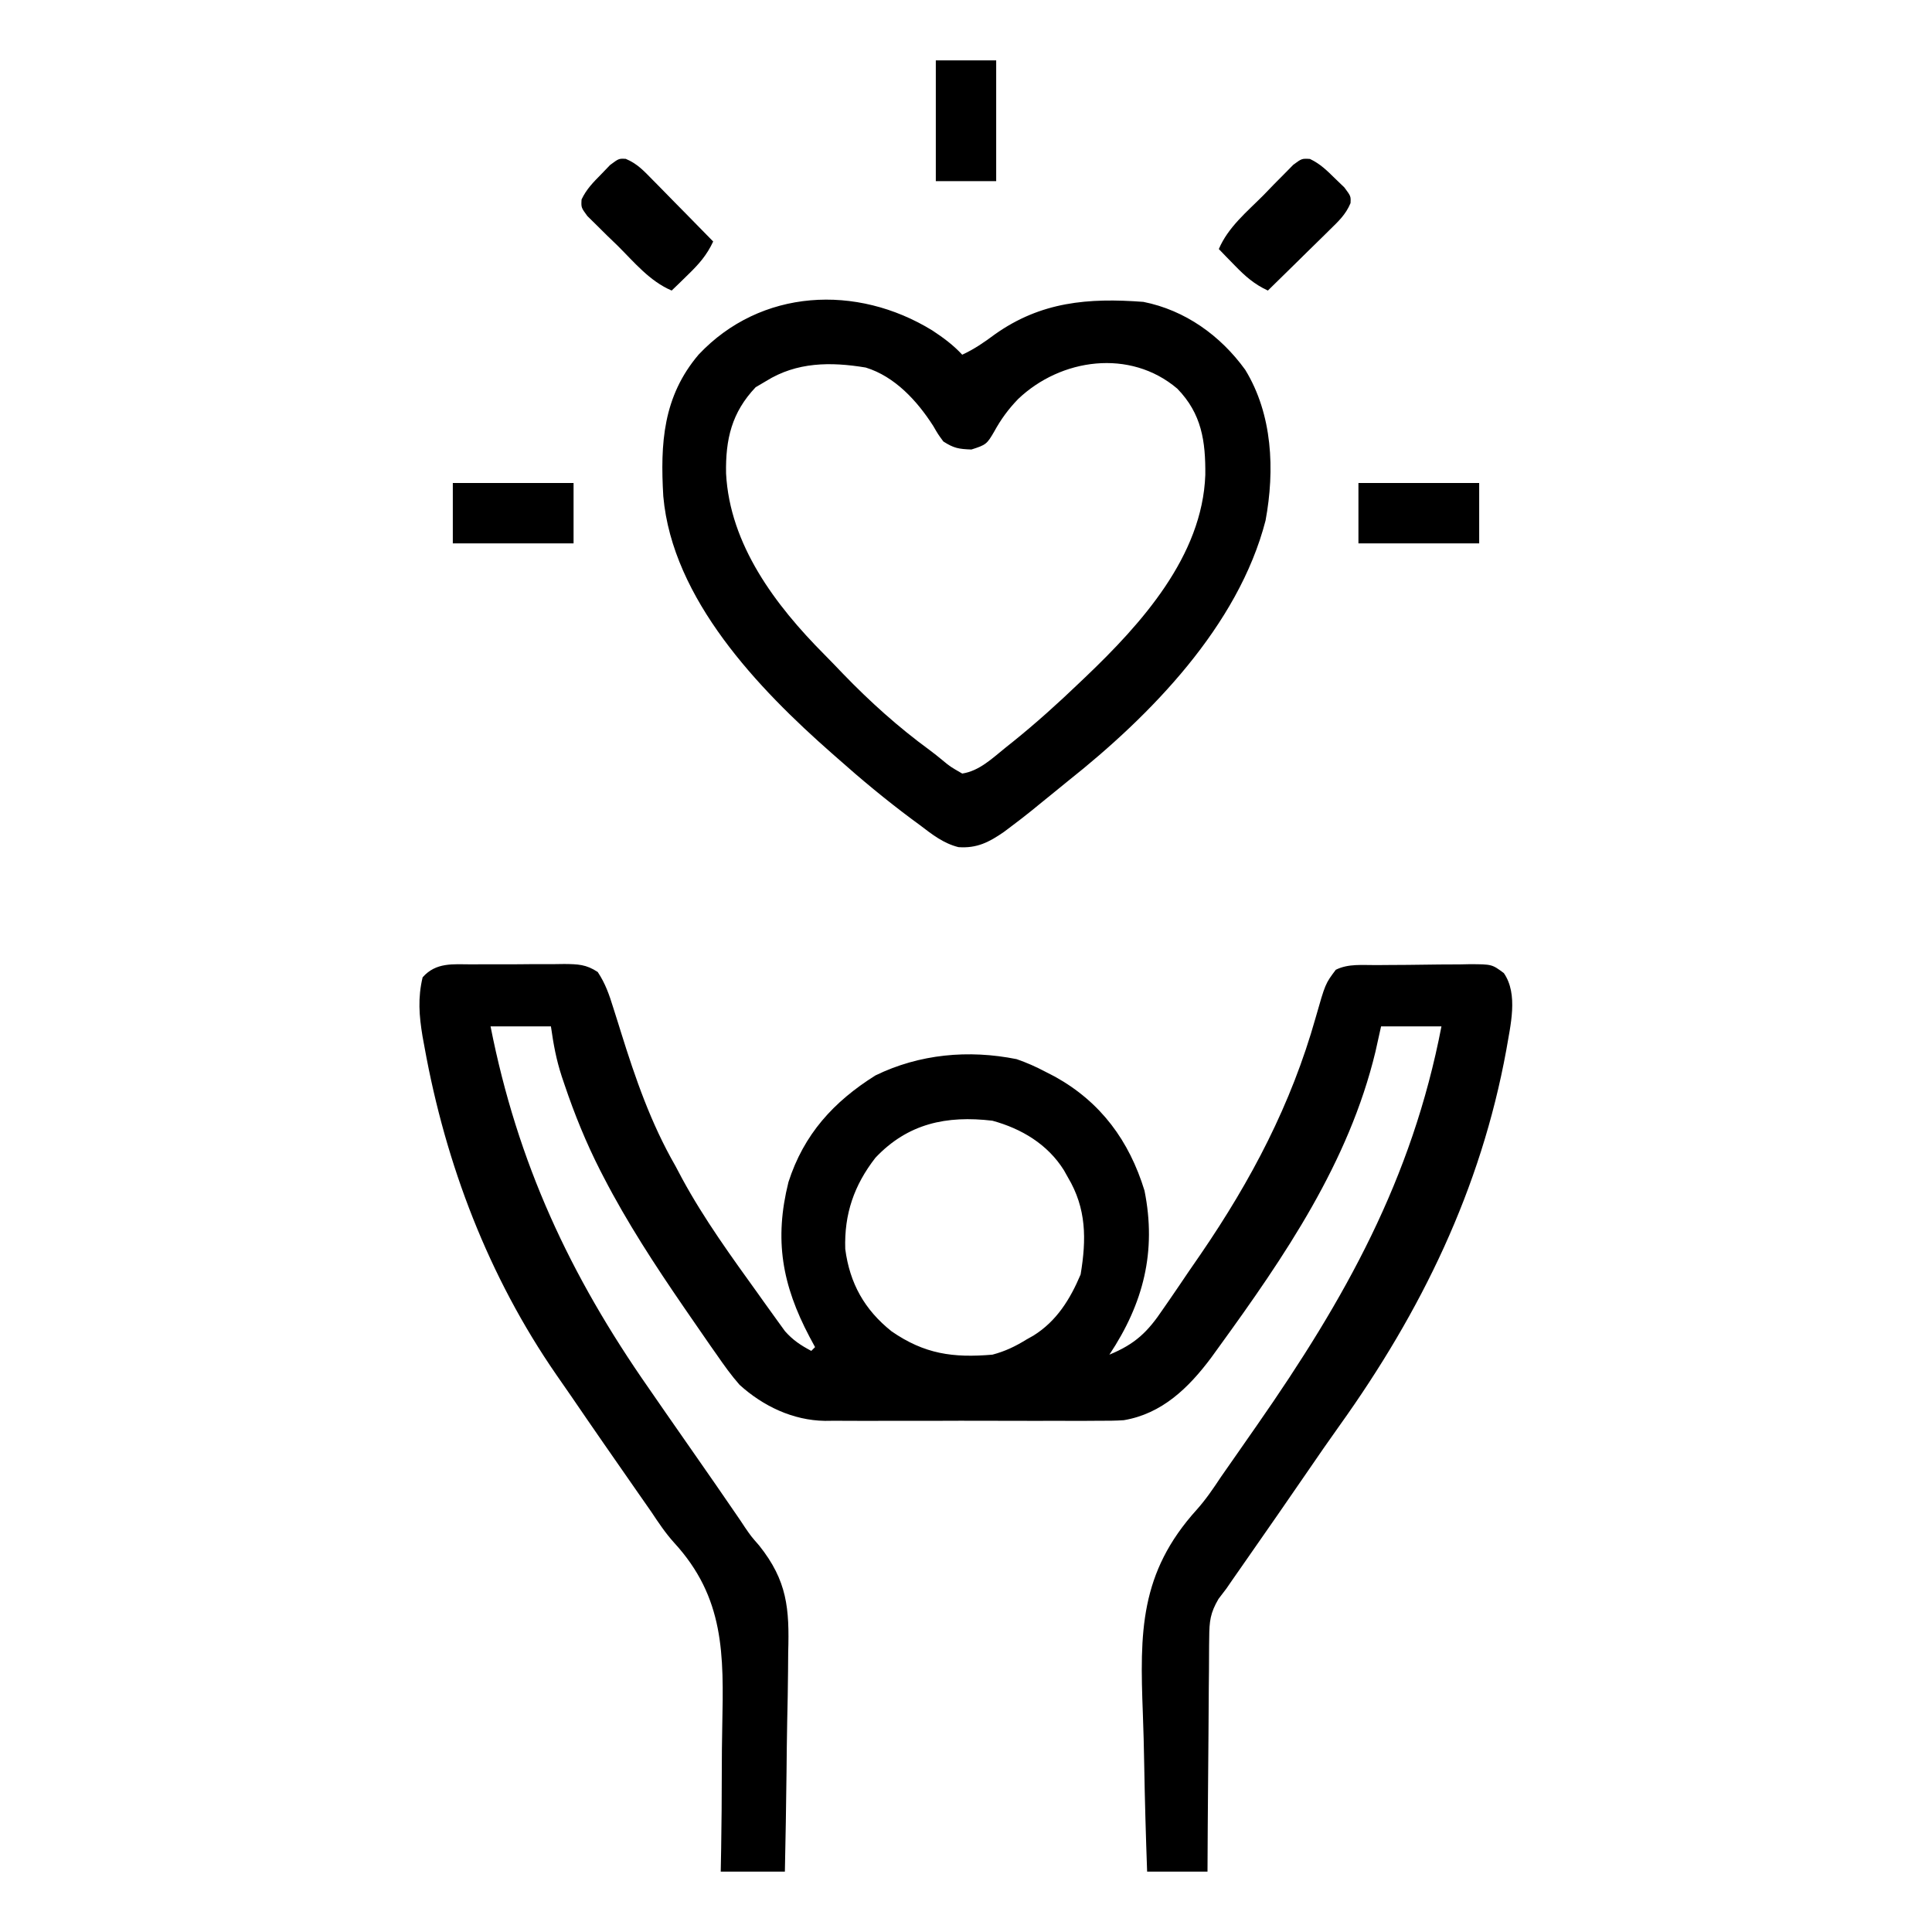 <svg xmlns="http://www.w3.org/2000/svg" width="512" height="512"><path d="M0 0 C0.873 -0.005 1.745 -0.01 2.645 -0.016 C4.487 -0.022 6.329 -0.021 8.172 -0.012 C10.99 -0.004 13.807 -0.033 16.625 -0.064 C18.417 -0.066 20.208 -0.065 22 -0.062 C23.263 -0.079 23.263 -0.079 24.551 -0.097 C28.174 -0.053 30.338 -0.004 33.405 2.024 C35.426 5.077 36.435 7.98 37.516 11.48 C37.962 12.89 38.409 14.299 38.856 15.708 C39.084 16.44 39.311 17.172 39.545 17.926 C43.418 30.333 47.5 42.129 54 53.434 C54.587 54.538 55.173 55.643 55.777 56.781 C61.643 67.583 68.832 77.471 76 87.434 C76.708 88.431 76.708 88.431 77.431 89.449 C78.631 91.139 79.846 92.818 81.062 94.496 C81.713 95.395 82.364 96.293 83.035 97.219 C85.146 99.598 87.201 100.954 90 102.434 C90.33 102.104 90.66 101.774 91 101.434 C90.518 100.539 90.036 99.644 89.539 98.723 C82.285 84.966 80.116 73.034 83.953 57.684 C88.025 45.042 95.888 36.401 107 29.434 C118.657 23.752 131.676 22.564 144.41 25.117 C147.085 26.045 149.499 27.11 152 28.434 C153.303 29.105 153.303 29.105 154.633 29.789 C166.728 36.522 174.25 46.744 178.305 59.965 C181.537 76.091 178.027 89.832 169 103.434 C175.877 100.591 179.146 97.43 183.25 91.309 C183.8 90.516 184.35 89.723 184.917 88.907 C186.629 86.427 188.315 83.932 190 81.434 C191.062 79.891 192.124 78.35 193.188 76.809 C206.625 57.174 217.172 37.108 223.655 14.136 C226.222 5.125 226.222 5.125 229 1.434 C232.349 -0.241 236.12 0.227 239.805 0.195 C241.118 0.183 241.118 0.183 242.458 0.171 C244.312 0.157 246.167 0.146 248.021 0.138 C250.857 0.121 253.692 0.077 256.527 0.033 C258.328 0.023 260.129 0.015 261.93 0.008 C262.778 -0.01 263.626 -0.027 264.499 -0.045 C270.383 -0.024 270.383 -0.024 273.531 2.311 C277.436 7.955 275.244 16.273 274.188 22.676 C267.432 59.617 251.653 91.947 229.988 122.238 C227.195 126.147 224.462 130.093 221.75 134.059 C216.371 141.917 210.93 149.731 205.481 157.542 C204.829 158.478 204.176 159.414 203.504 160.379 C202.635 161.624 202.635 161.624 201.748 162.895 C201.171 163.733 200.594 164.57 200 165.434 C199.315 166.331 198.63 167.229 197.925 168.154 C195.707 171.933 195.486 174.099 195.454 178.449 C195.439 179.46 195.439 179.46 195.423 180.491 C195.393 182.699 195.392 184.905 195.391 187.113 C195.376 188.652 195.359 190.19 195.341 191.729 C195.297 195.763 195.277 199.797 195.262 203.831 C195.242 207.954 195.2 212.077 195.16 216.199 C195.085 224.277 195.037 232.355 195 240.434 C189.72 240.434 184.44 240.434 179 240.434 C178.658 230.905 178.384 221.38 178.223 211.846 C178.145 207.416 178.041 202.991 177.868 198.564 C177.054 177.061 176.971 161.279 192.186 144.472 C194.614 141.743 196.564 138.862 198.578 135.816 C199.801 134.063 201.025 132.311 202.25 130.559 C203.593 128.632 204.935 126.705 206.277 124.777 C206.911 123.867 207.545 122.957 208.199 122.02 C231.455 88.632 249.197 56.972 257 16.434 C251.72 16.434 246.44 16.434 241 16.434 C240.257 19.775 240.257 19.775 239.5 23.184 C232.425 52.527 215.467 77.347 198 101.434 C197.318 102.376 196.636 103.318 195.934 104.289 C190.001 112.213 182.969 119.091 172.804 120.803 C170.541 120.948 168.31 120.975 166.043 120.951 C165.198 120.958 164.353 120.965 163.482 120.972 C160.717 120.99 157.953 120.978 155.188 120.965 C153.249 120.968 151.31 120.971 149.372 120.976 C145.32 120.982 141.269 120.974 137.218 120.955 C132.043 120.932 126.869 120.945 121.694 120.969 C117.695 120.984 113.695 120.979 109.695 120.969 C107.788 120.966 105.881 120.969 103.974 120.979 C101.301 120.989 98.63 120.973 95.957 120.951 C94.792 120.963 94.792 120.963 93.604 120.976 C85.142 120.847 77.255 117.097 71 111.434 C68.773 108.901 66.85 106.208 64.938 103.434 C64.388 102.653 63.839 101.873 63.272 101.069 C61.499 98.535 59.747 95.986 58 93.434 C57.401 92.564 56.803 91.695 56.186 90.8 C48.543 79.666 41.205 68.44 35 56.434 C34.685 55.824 34.37 55.214 34.045 54.586 C30.308 47.237 27.263 39.744 24.625 31.934 C24.374 31.192 24.123 30.45 23.865 29.686 C22.391 25.144 21.697 21.311 21 16.434 C15.72 16.434 10.44 16.434 5 16.434 C12.138 52.585 25.984 82.363 47 112.434 C48.442 114.518 49.884 116.602 51.324 118.688 C53.997 122.549 56.681 126.403 59.375 130.25 C62.985 135.404 66.556 140.583 70.113 145.774 C70.497 146.335 70.881 146.895 71.277 147.473 C71.655 148.045 72.033 148.618 72.423 149.207 C74.035 151.55 74.035 151.55 76.204 154.035 C83.626 163.354 84.225 170.682 83.879 182.328 C83.862 184.013 83.849 185.699 83.84 187.384 C83.806 191.776 83.718 196.166 83.618 200.557 C83.525 205.055 83.485 209.554 83.439 214.053 C83.344 222.848 83.186 231.64 83 240.434 C77.39 240.434 71.78 240.434 66 240.434 C66.038 238.413 66.076 236.392 66.115 234.309 C66.231 227.552 66.274 220.796 66.282 214.037 C66.29 209.948 66.32 205.862 66.408 201.774 C66.794 182.959 67.066 167.851 53.605 153.219 C51.32 150.677 49.508 147.956 47.617 145.109 C46.37 143.321 45.123 141.533 43.875 139.746 C37.971 131.271 32.069 122.795 26.251 114.26 C24.997 112.429 23.728 110.609 22.457 108.789 C4.454 82.754 -6.882 53.023 -12.5 21.934 C-12.672 20.997 -12.845 20.06 -13.022 19.094 C-13.934 13.595 -14.304 8.889 -13 3.434 C-9.461 -0.588 -4.965 -0.017 0 0 Z M107 51.246 C101.332 58.545 98.705 66.158 99 75.434 C100.194 84.535 104.093 91.518 111.281 97.254 C120.009 103.276 127.538 104.32 138 103.434 C141.351 102.548 144.063 101.252 147 99.434 C147.623 99.083 148.245 98.732 148.887 98.371 C155.028 94.534 158.596 88.752 161.375 82.184 C162.933 72.837 162.933 64.692 158 56.434 C157.474 55.496 157.474 55.496 156.938 54.539 C152.626 47.668 145.717 43.542 138 41.434 C125.84 40 115.608 42.146 107 51.246 Z " fill="#000000" transform="translate(125,255.566)"></path><path d="M0 0 C2.943 1.94 5.539 3.85 7.938 6.438 C11.116 4.972 13.761 3.152 16.562 1.062 C28.795 -7.623 41.348 -8.661 55.938 -7.562 C67.008 -5.366 76.383 1.373 82.938 10.438 C90.177 22.27 90.811 36.95 88.32 50.395 C81.113 78.3 57.822 102.075 35.938 119.438 C34.686 120.454 33.436 121.473 32.188 122.492 C30.875 123.558 29.563 124.623 28.25 125.688 C27.342 126.431 27.342 126.431 26.415 127.189 C24.613 128.641 22.789 130.05 20.938 131.438 C20.292 131.923 19.647 132.408 18.982 132.908 C15.043 135.641 11.816 137.285 6.947 136.94 C2.966 135.945 -0.033 133.584 -3.25 131.125 C-3.988 130.582 -4.725 130.038 -5.485 129.479 C-12.267 124.426 -18.746 119.057 -25.062 113.438 C-25.566 112.996 -26.069 112.554 -26.588 112.099 C-46.1 94.948 -68.864 71.215 -71.281 43.973 C-72.105 29.95 -71.368 17.526 -61.914 6.402 C-45.442 -11.077 -20.034 -12.312 0 0 Z M22.75 18.188 C20.12 20.915 18.196 23.561 16.375 26.875 C14.482 30.13 14.234 30.344 10.375 31.562 C6.982 31.439 5.714 31.215 2.938 29.438 C1.551 27.555 1.551 27.555 0.25 25.312 C-3.984 18.7 -9.909 12.209 -17.637 9.84 C-26.955 8.294 -35.918 8.352 -44.062 13.438 C-44.97 13.974 -45.877 14.51 -46.812 15.062 C-53.161 21.763 -54.811 28.845 -54.647 37.913 C-53.663 56.788 -41.554 72.86 -28.681 85.805 C-26.993 87.507 -25.336 89.236 -23.68 90.969 C-16.519 98.383 -9.035 105.123 -0.708 111.211 C0.462 112.083 1.605 112.992 2.727 113.925 C4.724 115.585 4.724 115.585 7.938 117.438 C12.489 116.755 15.974 113.334 19.5 110.5 C20.114 110.011 20.727 109.523 21.359 109.019 C27.473 104.094 33.272 98.87 38.938 93.438 C39.478 92.924 40.018 92.411 40.575 91.882 C55.405 77.737 71.586 59.807 72.357 38.301 C72.434 29.382 71.419 22.104 64.938 15.438 C52.419 4.797 34.068 7.399 22.75 18.188 Z " fill="#000000" transform="translate(247.062,87.562)"></path><path d="M0 0 C2.713 1.284 4.539 3.089 6.669 5.191 C7.48 5.971 8.29 6.751 9.126 7.555 C10.856 9.879 10.856 9.879 10.758 11.713 C9.483 14.775 7.527 16.544 5.165 18.863 C4.7 19.324 4.235 19.784 3.757 20.259 C2.276 21.723 0.785 23.176 -0.706 24.629 C-1.714 25.622 -2.721 26.615 -3.728 27.609 C-6.192 30.041 -8.665 32.462 -11.144 34.879 C-14.777 33.183 -17.089 31.141 -19.894 28.254 C-20.693 27.437 -21.492 26.619 -22.316 25.777 C-22.919 25.151 -23.522 24.524 -24.144 23.879 C-21.664 18.05 -16.661 13.986 -12.269 9.566 C-10.902 8.15 -10.902 8.15 -9.507 6.705 C-8.186 5.374 -8.186 5.374 -6.839 4.016 C-6.035 3.198 -5.231 2.38 -4.402 1.538 C-2.144 -0.121 -2.144 -0.121 0 0 Z " fill="#000000" transform="translate(347.144,42.121)"></path><path d="M0 0 C3.062 1.274 4.831 3.231 7.151 5.593 C7.841 6.29 7.841 6.29 8.546 7.001 C10.01 8.482 11.463 9.973 12.916 11.464 C13.909 12.472 14.903 13.479 15.897 14.485 C18.328 16.95 20.75 19.423 23.166 21.901 C21.47 25.534 19.428 27.847 16.541 30.651 C15.315 31.85 15.315 31.85 14.065 33.073 C13.438 33.677 12.812 34.28 12.166 34.901 C6.338 32.422 2.273 27.418 -2.146 23.026 C-3.09 22.115 -4.035 21.204 -5.008 20.265 C-5.895 19.384 -6.783 18.504 -7.697 17.597 C-8.515 16.792 -9.332 15.988 -10.175 15.16 C-11.834 12.901 -11.834 12.901 -11.713 10.758 C-10.428 8.045 -8.624 6.219 -6.521 4.089 C-5.351 2.873 -5.351 2.873 -4.158 1.632 C-1.834 -0.099 -1.834 -0.099 0 0 Z " fill="#000000" transform="translate(165.834,42.099)"></path><path d="M0 0 C10.56 0 21.12 0 32 0 C32 5.28 32 10.56 32 16 C21.44 16 10.88 16 0 16 C0 10.72 0 5.44 0 0 Z " fill="#000000" transform="translate(360,128)"></path><path d="M0 0 C10.56 0 21.12 0 32 0 C32 5.28 32 10.56 32 16 C21.44 16 10.88 16 0 16 C0 10.72 0 5.44 0 0 Z " fill="#000000" transform="translate(120,128)"></path><path d="M0 0 C5.28 0 10.56 0 16 0 C16 10.56 16 21.12 16 32 C10.72 32 5.44 32 0 32 C0 21.44 0 10.88 0 0 Z " fill="#000000" transform="translate(248,16)"></path></svg>